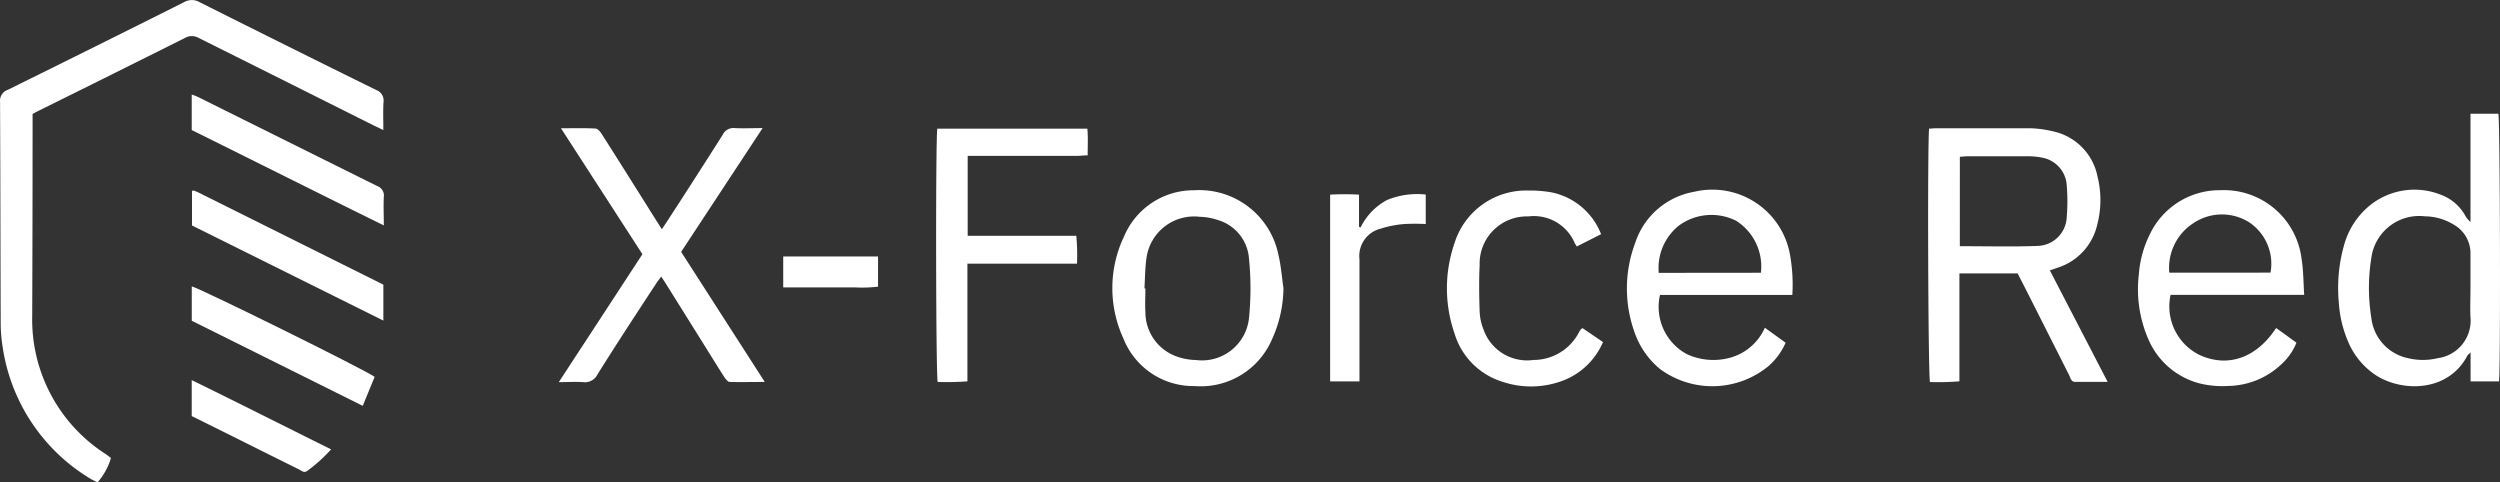 <svg xmlns="http://www.w3.org/2000/svg" width="170.884" height="32.961" viewBox="0 0 170.884 32.961"><rect x="0" y="0" width="170.884" height="32.961" fill="#333333" stroke="none"/><g transform="translate(0.012 -0.004)"><g transform="translate(-0.012 0.004)"><path d="M26.191,8.894l-.664-.318Q19.551,5.582,13.576,2.6a.953.953,0,0,0-.953,0q-4.944,2.477-9.9,4.928c-.152.076-.318.159-.508.267V8.4q0,6.6-.025,13.2a10.923,10.923,0,0,0,5.03,9.447c.124.086.241.178.352.26a4.357,4.357,0,0,1-.914,1.664,4.8,4.8,0,0,1-.479-.238A12.66,12.66,0,0,1,.169,23.722,10.383,10.383,0,0,1,.036,22C.017,16.991.017,11.977-.008,6.966a.787.787,0,0,1,.527-.822q6.033-2.975,12.066-6a1.054,1.054,0,0,1,1.061.016q6.017,3.02,12.066,6a.759.759,0,0,1,.489.832C26.166,7.573,26.191,8.17,26.191,8.894Z" transform="translate(0.012 -0.004)" fill="#fff"></path><path d="M415.118,27.635c.181,0,.317-.025.479-.025h6.351a7.328,7.328,0,0,1,1.588.2,3.947,3.947,0,0,1,3.1,3.128,6.616,6.616,0,0,1-.022,3.248,4.02,4.02,0,0,1-2.721,2.959l-.521.181,3.95,7.621H425.1c-.267,0-.318-.264-.4-.441l-2.858-5.658c-.225-.445-.454-.886-.673-1.315h-3.979v7.376a18.1,18.1,0,0,1-2.013.048C415.052,44.487,415,28.779,415.118,27.635Zm2.1,8.037c1.816,0,3.585.048,5.35-.019a2.052,2.052,0,0,0,1.959-1.994,12.869,12.869,0,0,0,0-2.127,2.042,2.042,0,0,0-1.648-1.905,4.763,4.763,0,0,0-1.086-.1h-4.036c-.168,0-.337.019-.537.035Z" transform="translate(-283.257 -18.844)" fill="#fff"></path><path d="M514.305,42.779h-1.943V40.8c-.124.121-.187.159-.216.213-1.343,2.566-4.6,2.5-6.366,1.27a5.134,5.134,0,0,1-1.829-2.321,7.938,7.938,0,0,1-.594-2.569,10.694,10.694,0,0,1,.359-3.934,5.3,5.3,0,0,1,1.905-2.823,4.865,4.865,0,0,1,4.7-.619,3.144,3.144,0,0,1,1.648,1.381,1.638,1.638,0,0,0,.387.483v-7.4h1.905C514.378,24.9,514.42,41.877,514.305,42.779Zm-1.95-6.433V34.1a2.251,2.251,0,0,0-1.162-2.048,3.874,3.874,0,0,0-1.969-.559,3.3,3.3,0,0,0-3.648,2.858,12.874,12.874,0,0,0,0,4.071,3.175,3.175,0,0,0,2.5,2.766,4.363,4.363,0,0,0,2.054,0,2.589,2.589,0,0,0,2.223-2.829C512.324,37.692,512.356,37.029,512.356,36.346Z" transform="translate(-343.489 -16.708)" fill="#fff"></path><path d="M127.316,34.482c.159-.235.276-.41.391-.584q1.905-2.929,3.766-5.865a.816.816,0,0,1,.826-.464c.587.035,1.175,0,1.905,0l-5.569,8.462,5.716,8.891c-.88,0-1.638.016-2.4,0-.124,0-.267-.2-.356-.318-.457-.711-.9-1.432-1.346-2.147l-2.626-4.2c-.1-.162-.206-.318-.349-.537-.133.181-.248.318-.346.473-1.343,2.048-2.7,4.115-4.017,6.224a.953.953,0,0,1-.975.518c-.511-.038-1.026,0-1.664,0l5.716-8.745-5.566-8.608c.876,0,1.619-.022,2.356.019.156,0,.337.225.438.387,1.054,1.651,2.093,3.312,3.137,4.969C126.656,33.444,126.964,33.93,127.316,34.482Z" transform="translate(-82.077 -18.814)" fill="#fff"></path><path d="M471.58,48.089h-9.132a3.7,3.7,0,0,0,1.981,4.109c1.931.88,3.887.213,5.233-1.845l.676.486.714.521a4.029,4.029,0,0,1-1.061,1.5,5.4,5.4,0,0,1-3.6,1.454,6.519,6.519,0,0,1-2-.184,5.255,5.255,0,0,1-3.477-3.045,8.543,8.543,0,0,1-.635-4.395,7.3,7.3,0,0,1,.734-2.705,5.281,5.281,0,0,1,4.842-3.051,5.345,5.345,0,0,1,5.55,4.722C471.529,46.422,471.526,47.215,471.58,48.089Zm-2.3-1.521a3.413,3.413,0,0,0-1.438-3.426,3.493,3.493,0,0,0-3.81.029,3.637,3.637,0,0,0-1.673,3.4Z" transform="translate(-314.081 -27.933)" fill="#fff"></path><path d="M361.523,48.068h-9.05a3.671,3.671,0,0,0,1.839,4.049,4.322,4.322,0,0,0,3.029.222,3.648,3.648,0,0,0,2.3-2.029l1.419,1.026a4.564,4.564,0,0,1-1.137,1.569,6.037,6.037,0,0,1-7.452.225,5.675,5.675,0,0,1-1.781-2.635,8.837,8.837,0,0,1,.089-5.982,5.171,5.171,0,0,1,4.023-3.493,5.389,5.389,0,0,1,6.566,4.347,11.6,11.6,0,0,1,.152,2.7Zm-2.15-1.515a3.709,3.709,0,0,0-1.683-3.547,3.76,3.76,0,0,0-3.918.318,3.709,3.709,0,0,0-1.384,3.236Z" transform="translate(-239.007 -27.909)" fill="#fff"></path><path d="M201.586,27.71h10.256c.054.581.019,1.165.022,1.819-.245,0-.467.035-.686.038h-7.516v5.465h7.424a14.21,14.21,0,0,1,.048,1.905h-7.491V44.98a19.268,19.268,0,0,1-2.032.041C201.484,44.549,201.465,28.336,201.586,27.71Z" transform="translate(-137.517 -18.913)" fill="#fff"></path><path d="M251.137,47.626a8.6,8.6,0,0,1-.791,3.528,5.3,5.3,0,0,1-5.281,3.175,5.142,5.142,0,0,1-4.871-3.261,8.211,8.211,0,0,1,.057-6.986,5.157,5.157,0,0,1,4.782-3.137A5.521,5.521,0,0,1,250.8,45.39C250.975,46.121,251.025,46.87,251.137,47.626Zm-9.5.032h.064c0,.54-.035,1.08,0,1.613a3.217,3.217,0,0,0,2.162,3.045,4.147,4.147,0,0,0,1.292.232,3.227,3.227,0,0,0,3.626-2.858,20.11,20.11,0,0,0,0-4.077,2.963,2.963,0,0,0-2.115-2.629,4.128,4.128,0,0,0-1.242-.225,3.285,3.285,0,0,0-3.645,2.788c-.1.673-.1,1.388-.143,2.1Z" transform="translate(-163.409 -27.94)" fill="#fff"></path><path d="M321.991,43.983l-1.658.841c-.067-.108-.114-.168-.146-.235a3.028,3.028,0,0,0-3.166-1.819,3.226,3.226,0,0,0-3.331,3.321c-.051,1.054-.035,2.112,0,3.175a3.642,3.642,0,0,0,.264,1.229,3.155,3.155,0,0,0,3.417,2.086,3.493,3.493,0,0,0,3.1-1.876c.038-.067.076-.134.121-.2a1.146,1.146,0,0,1,.13-.1l1.4.953a4.858,4.858,0,0,1-2.8,2.658,6.151,6.151,0,0,1-4.128.038,4.941,4.941,0,0,1-3.223-3.29,9.427,9.427,0,0,1,0-6.163,5.125,5.125,0,0,1,5.055-3.6,8.43,8.43,0,0,1,1.6.13A4.628,4.628,0,0,1,321.991,43.983Z" transform="translate(-212.551 -27.977)" fill="#fff"></path><path d="M292.855,41.811v2.016a13.929,13.929,0,0,0-1.461,0,7.157,7.157,0,0,0-1.626.318,1.922,1.922,0,0,0-1.442,2.093v8.345H286.32V41.818a18.527,18.527,0,0,1,1.975,0v2.194l.108.051a4.222,4.222,0,0,1,1.813-1.88A5.414,5.414,0,0,1,292.855,41.811Z" transform="translate(-195.401 -28.514)" fill="#fff"></path><path d="M41.26,22.786V20.36a3.6,3.6,0,0,1,.429.165q6.122,3.045,12.247,6.087a.686.686,0,0,1,.454.746c-.032.606,0,1.213,0,1.946C49.941,27.114,45.623,24.945,41.26,22.786Z" transform="translate(-28.155 -13.896)" fill="#fff"></path><path d="M54.4,47.444V49.9L41.32,43.4V41.052l.041-.025s.038-.025.054-.019a2.74,2.74,0,0,1,.318.124Z" transform="translate(-28.196 -27.987)" fill="#fff"></path><path d="M41.27,64.007V61.66c.394.044,11.8,5.671,12.5,6.182l-.813,1.981Z" transform="translate(-28.162 -42.082)" fill="#fff"></path><path d="M41.26,84.288V81.83c3.2,1.565,6.322,3.144,9.526,4.734a10.373,10.373,0,0,1-1.645,1.48c-.206.152-.368-.019-.53-.1-1.651-.816-3.3-1.642-4.947-2.464Z" transform="translate(-28.155 -55.848)" fill="#fff"></path><path d="M175.071,55.21v2.064a9.443,9.443,0,0,1-1.588.051H168.59V55.21Z" transform="translate(-115.054 -37.68)" fill="#fff"></path></g></g></svg>